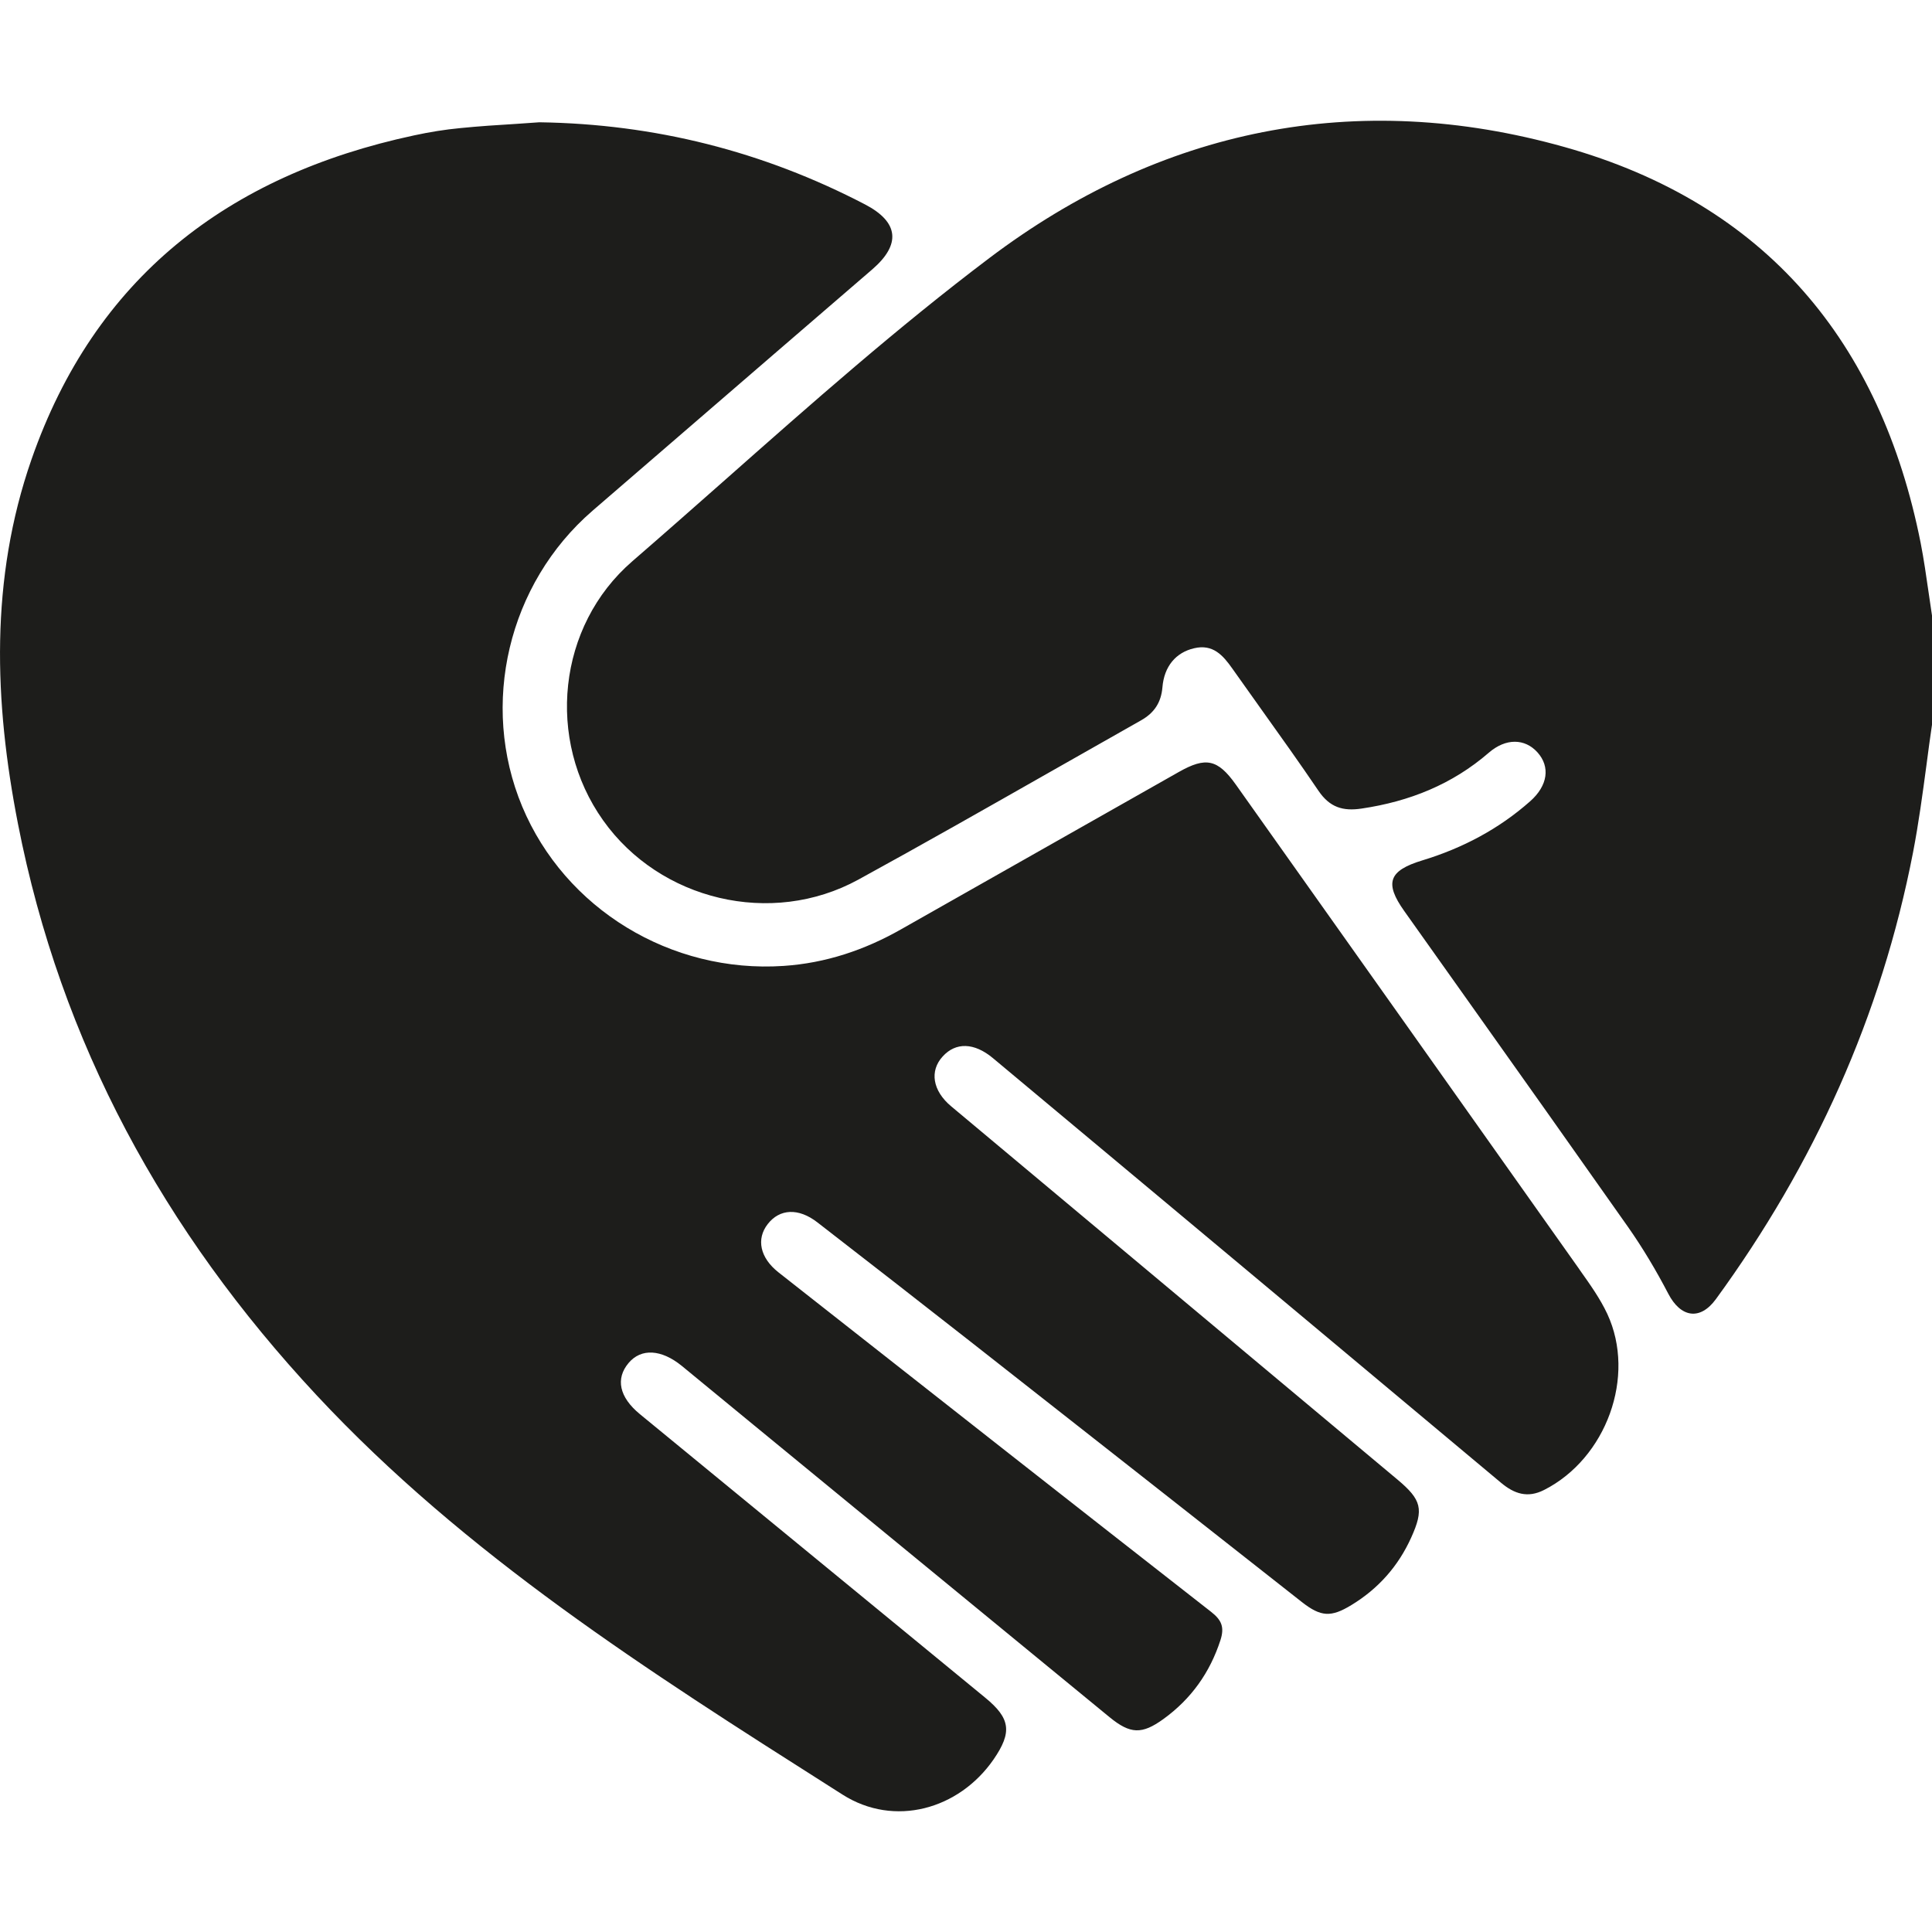 <?xml version="1.0" encoding="UTF-8"?>
<svg xmlns="http://www.w3.org/2000/svg" width="24" height="24" viewBox="0 0 24 24" fill="none">
  <g clip-path="url(#clip0_9_2)">
    <path fill-rule="evenodd" clip-rule="evenodd" d="M23.932 9.498C23.954 9.331 23.976 9.163 24.001 8.996V7.653C23.986 7.556 23.972 7.458 23.958 7.361C23.928 7.155 23.899 6.948 23.859 6.744C23.363 4.248 21.936 2.53 19.437 1.827C16.843 1.097 14.412 1.603 12.291 3.205C11.152 4.065 10.081 5.012 9.01 5.959C8.625 6.299 8.241 6.638 7.853 6.974C6.926 7.777 6.779 9.188 7.493 10.192C8.198 11.184 9.581 11.518 10.661 10.928C11.459 10.491 12.25 10.041 13.04 9.592C13.419 9.376 13.798 9.161 14.177 8.947C14.339 8.855 14.424 8.726 14.44 8.539C14.461 8.277 14.608 8.105 14.833 8.053C15.067 7.997 15.193 8.141 15.309 8.306C15.428 8.475 15.548 8.643 15.668 8.811C15.908 9.147 16.148 9.483 16.379 9.824C16.518 10.028 16.68 10.08 16.916 10.044C17.509 9.956 18.04 9.744 18.495 9.35C18.707 9.167 18.942 9.173 19.098 9.345C19.261 9.525 19.227 9.76 19.009 9.953C18.619 10.298 18.169 10.536 17.669 10.688C17.251 10.815 17.196 10.968 17.444 11.317C17.695 11.671 17.946 12.025 18.198 12.379C18.874 13.331 19.55 14.284 20.222 15.239C20.408 15.504 20.575 15.785 20.724 16.071C20.878 16.367 21.118 16.408 21.315 16.139C22.536 14.465 23.37 12.621 23.764 10.591C23.834 10.229 23.883 9.864 23.932 9.498ZM10.745 2.539C9.48 1.88 8.133 1.54 6.7 1.519C6.604 1.526 6.508 1.532 6.412 1.539C6.181 1.553 5.95 1.568 5.72 1.591C5.527 1.609 5.333 1.641 5.143 1.682C2.825 2.178 1.175 3.456 0.391 5.708C-0.126 7.194 -0.074 8.713 0.223 10.233C0.755 12.958 2.037 15.298 3.931 17.33C5.782 19.316 8.055 20.761 10.326 22.204C10.373 22.234 10.419 22.264 10.466 22.293C11.11 22.703 11.912 22.478 12.342 21.857C12.576 21.517 12.553 21.346 12.236 21.087C11.76 20.696 11.284 20.305 10.808 19.914C9.855 19.132 8.902 18.349 7.949 17.567C7.692 17.356 7.644 17.126 7.809 16.931C7.965 16.746 8.216 16.761 8.47 16.968C8.764 17.21 9.058 17.452 9.353 17.694C10.83 18.907 12.307 20.119 13.784 21.332C14.041 21.542 14.185 21.548 14.453 21.354C14.797 21.105 15.03 20.778 15.161 20.374C15.212 20.215 15.177 20.126 15.045 20.023C13.354 18.702 11.667 17.376 9.98 16.049L9.671 15.806C9.441 15.625 9.392 15.392 9.537 15.206C9.685 15.015 9.919 15.003 10.153 15.184C10.792 15.679 11.43 16.175 12.066 16.674C12.818 17.264 13.57 17.855 14.322 18.446C14.938 18.931 15.555 19.416 16.172 19.901C16.408 20.086 16.534 20.093 16.787 19.939C17.123 19.735 17.371 19.454 17.531 19.099C17.689 18.749 17.661 18.632 17.36 18.38C16.62 17.761 15.881 17.143 15.142 16.525C14.034 15.598 12.925 14.672 11.817 13.744C11.584 13.55 11.545 13.303 11.711 13.123C11.873 12.945 12.101 12.95 12.334 13.144C13.081 13.767 13.827 14.39 14.573 15.014C14.935 15.317 15.298 15.62 15.661 15.923C15.965 16.177 16.269 16.432 16.574 16.686C17.265 17.263 17.956 17.841 18.647 18.42C18.811 18.557 18.976 18.613 19.181 18.509C19.953 18.118 20.328 17.098 19.966 16.321C19.878 16.133 19.755 15.96 19.633 15.788C19.625 15.776 19.617 15.765 19.609 15.753C18.191 13.749 16.771 11.747 15.351 9.745C15.126 9.429 14.978 9.401 14.645 9.589C14.101 9.898 13.557 10.206 13.012 10.514C12.406 10.857 11.8 11.2 11.194 11.544C10.74 11.802 10.257 11.964 9.734 11.999C8.332 12.093 7.018 11.289 6.487 10.019C5.958 8.751 6.312 7.252 7.36 6.345C8.132 5.678 8.904 5.012 9.677 4.345C10.064 4.012 10.45 3.679 10.836 3.346C11.195 3.036 11.166 2.758 10.745 2.539Z" fill="#1D1D1B"></path>
  </g>
  <defs>
    <clipPath id="clip0_9_2">
      <rect width="24" height="24" fill="white"></rect>
    </clipPath>
  </defs>
</svg>
